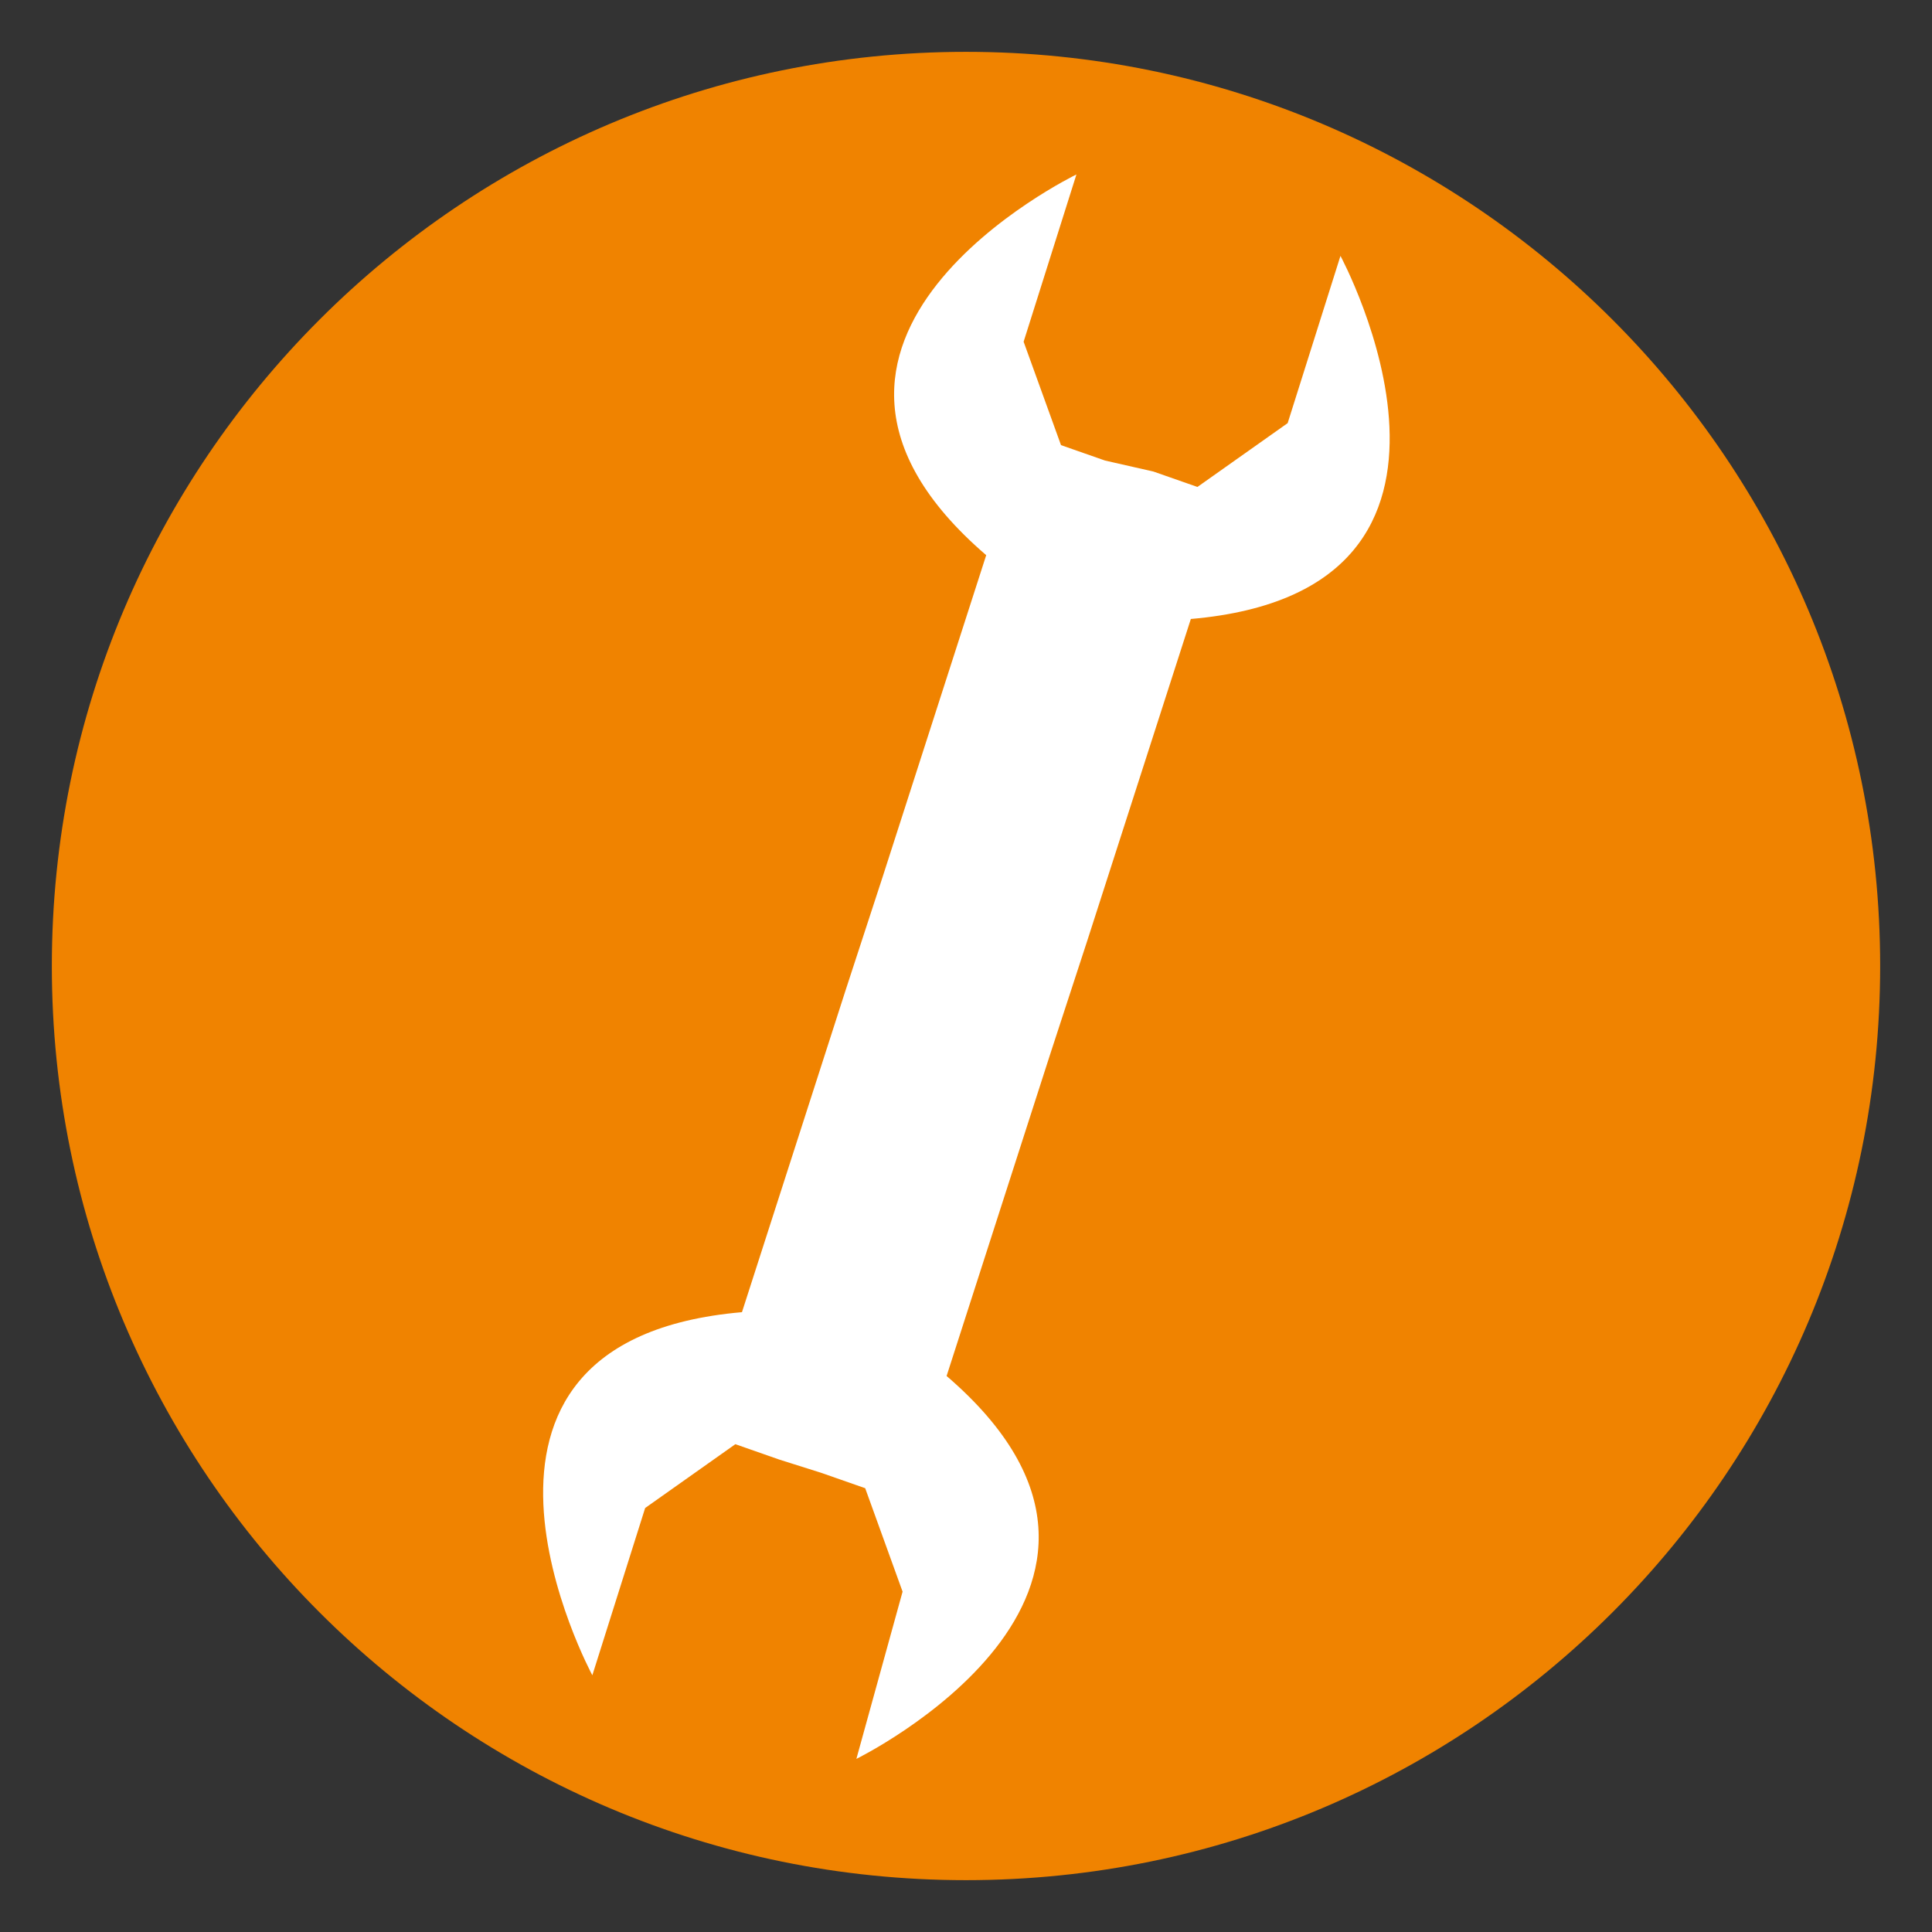 <svg xmlns="http://www.w3.org/2000/svg" xmlns:xlink="http://www.w3.org/1999/xlink" width="500" zoomAndPan="magnify" viewBox="0 0 375 375" height="500" preserveAspectRatio="xMidYMid meet" version="1.0"><rect x="0" y="0" width="375" height="375" fill="#333333" stroke="none"/><defs><clipPath id="f2dbd0b89b"><path d="M 10.062 10.062 L 364.938 10.062 L 364.938 364.938 L 10.062 364.938 Z M 10.062 10.062 " clip-rule="nonzero"/></clipPath><clipPath id="30fce34732"><path d="M 187.5 10.062 C 89.504 10.062 10.062 89.504 10.062 187.5 C 10.062 285.496 89.504 364.938 187.5 364.938 C 285.496 364.938 364.938 285.496 364.938 187.5 C 364.938 89.504 285.496 10.062 187.5 10.062 " clip-rule="nonzero"/></clipPath></defs><g clip-path="url(#f2dbd0b89b)"><g clip-path="url(#30fce34732)"><path fill="#f08300" d="M 10.062 10.062 L 364.938 10.062 L 364.938 364.938 L 10.062 364.938 Z M 10.062 10.062 " fill-opacity="1" fill-rule="nonzero"/></g></g><path fill="#ffffff" d="M 183.734 267.078 L 203.809 204.715 L 211.066 182.504 L 231.141 120.145 C 295.203 114.594 260.184 49.668 260.184 49.668 L 249.934 82.129 L 232.422 94.516 L 223.879 91.527 L 214.484 89.391 L 205.941 86.402 L 198.684 66.328 L 208.934 33.863 C 208.934 33.863 142.734 65.898 191.422 107.758 L 171.348 170.117 L 164.09 192.328 L 144.016 254.691 C 79.953 260.242 114.973 325.168 114.973 325.168 L 125.223 292.703 L 142.734 280.316 L 151.277 283.309 L 159.391 285.871 L 167.934 288.859 L 175.191 308.938 L 166.223 341.398 C 166.223 341.398 232.422 308.938 183.734 267.078 Z M 183.734 267.078 " fill-opacity="1" fill-rule="nonzero"/></svg>